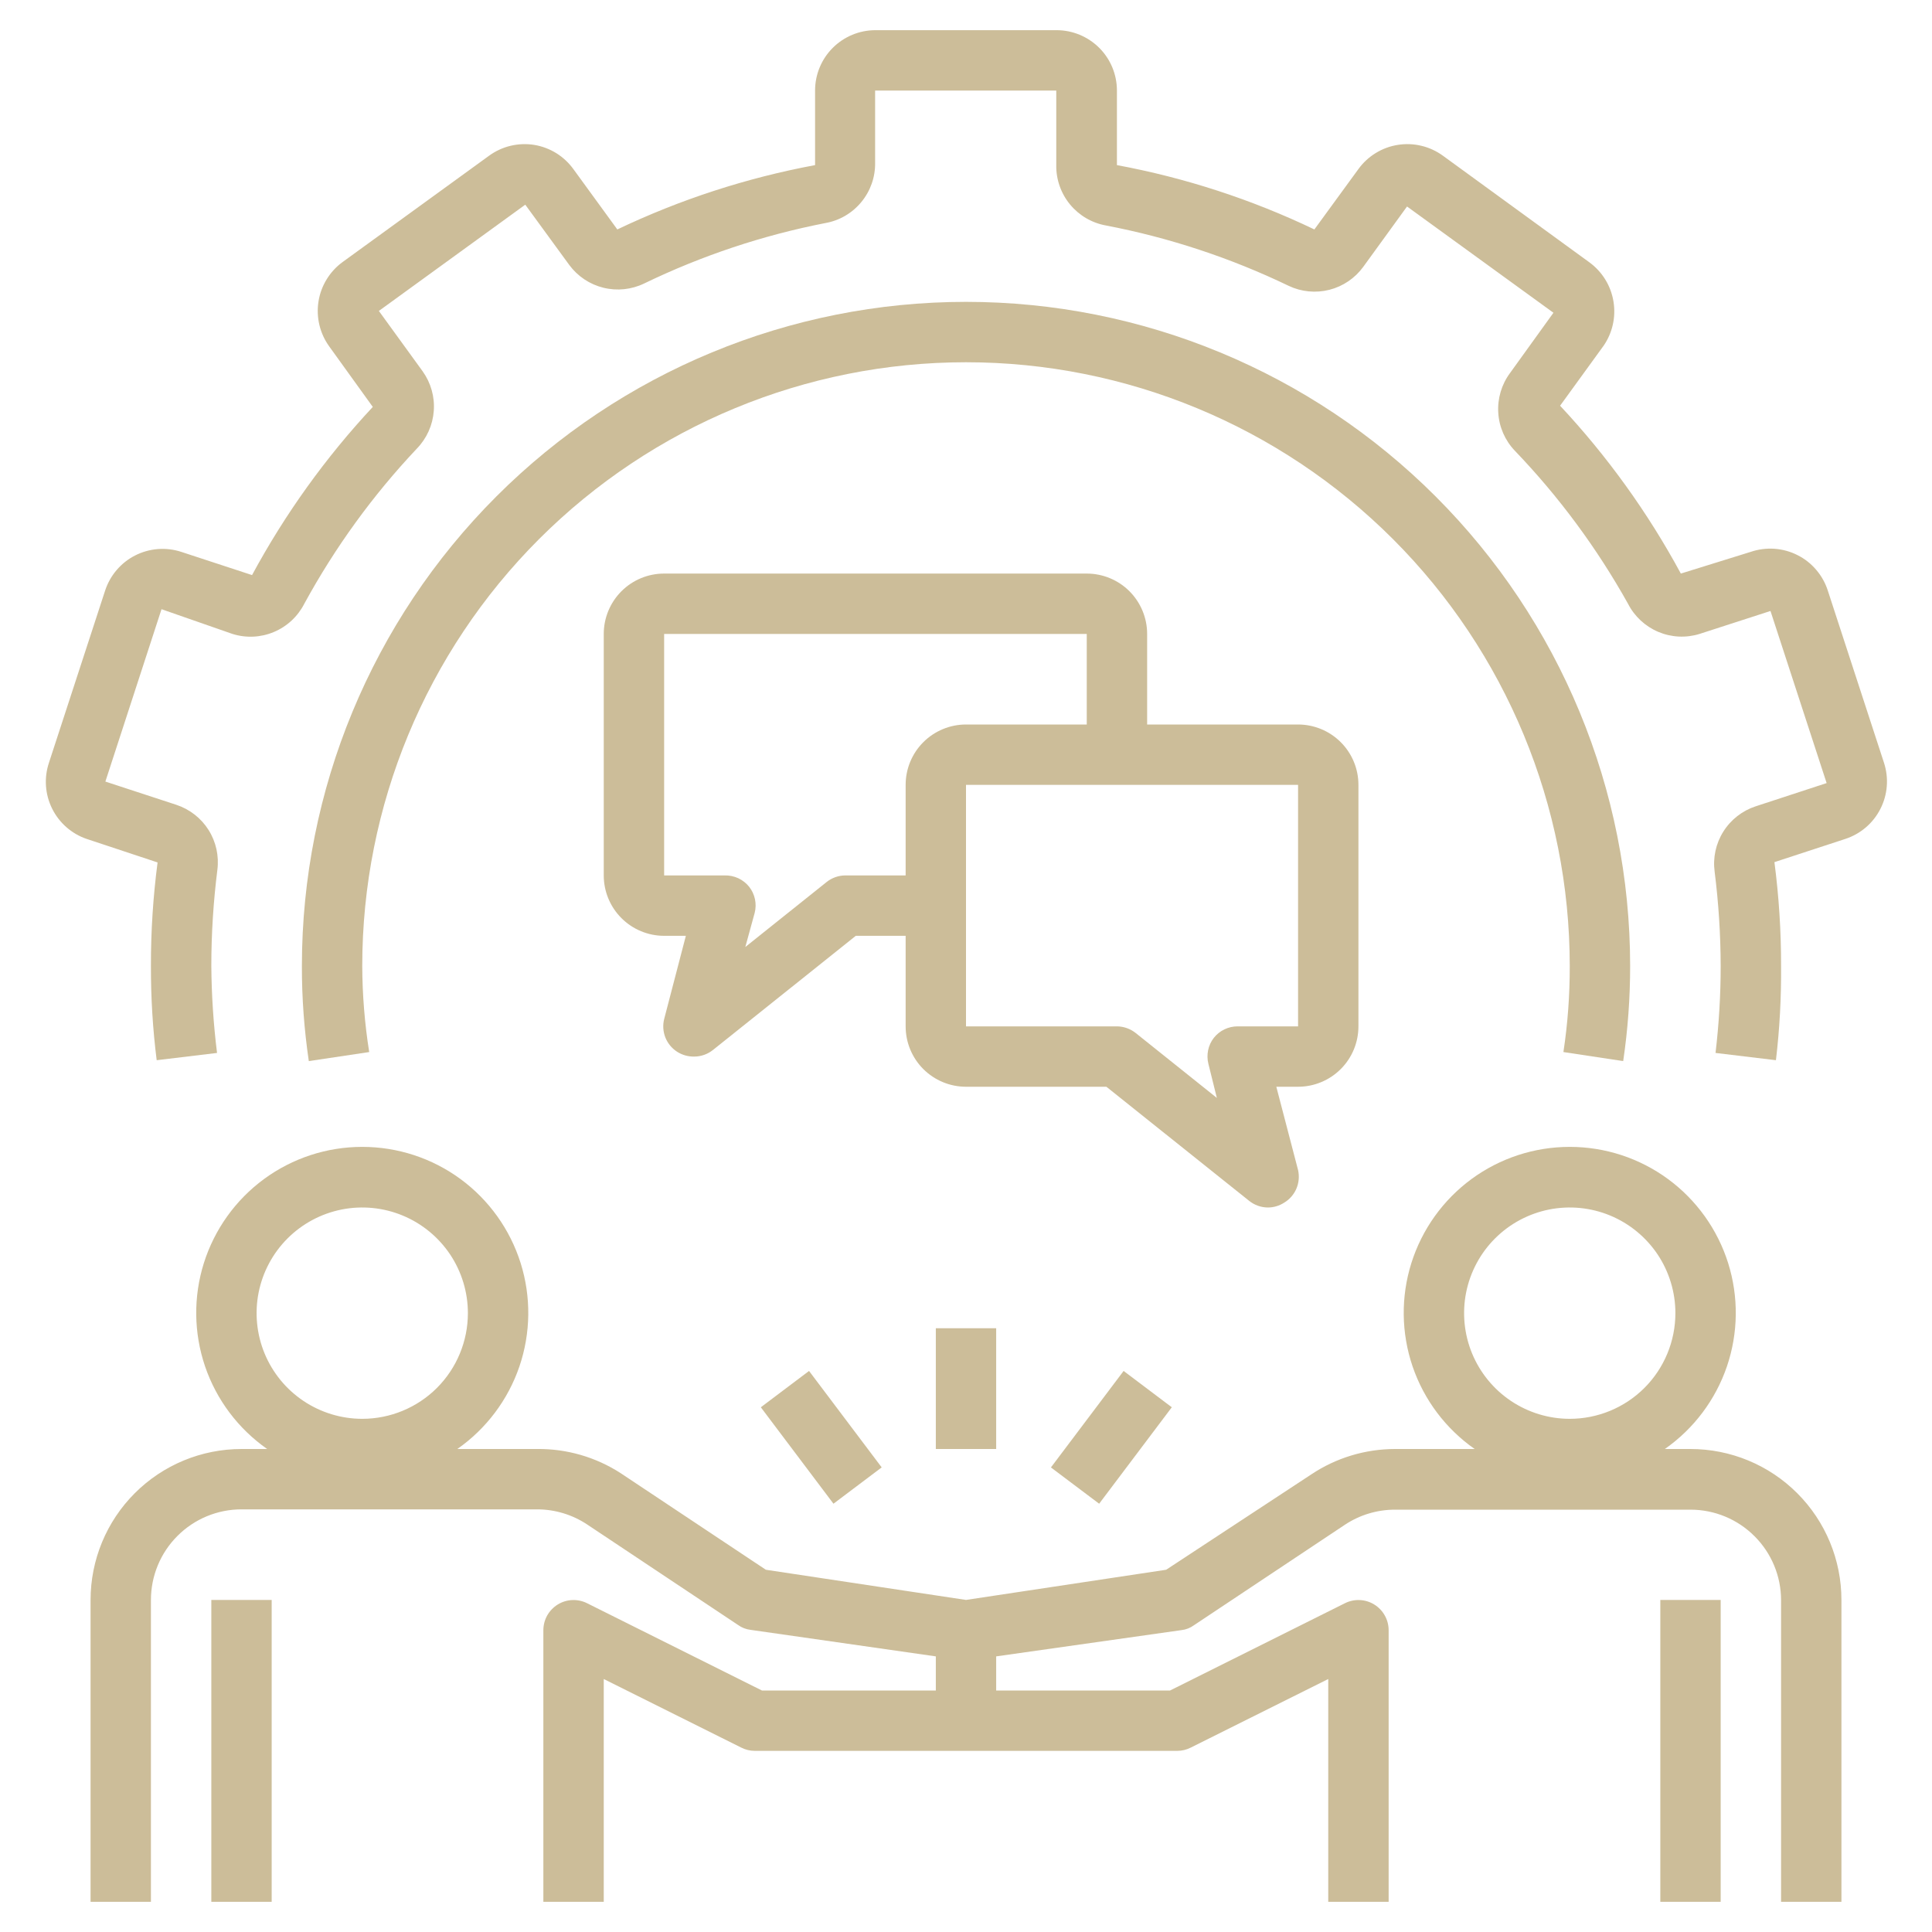 <svg width="50" height="50" viewBox="0 0 50 50" fill="none" xmlns="http://www.w3.org/2000/svg">
<path d="M35.156 26.562V20.312C35.156 19.898 34.992 19.501 34.699 19.208C34.406 18.915 34.008 18.75 33.594 18.75H29.688V16.406C29.688 15.992 29.523 15.594 29.23 15.301C28.937 15.008 28.539 14.844 28.125 14.844H17.188C16.773 14.844 16.376 15.008 16.083 15.301C15.79 15.594 15.625 15.992 15.625 16.406V22.656C15.625 23.071 15.79 23.468 16.083 23.761C16.376 24.054 16.773 24.219 17.188 24.219H17.75L17.188 26.375C17.149 26.533 17.16 26.699 17.22 26.851C17.28 27.002 17.387 27.131 17.523 27.219C17.656 27.304 17.811 27.348 17.969 27.344C18.145 27.343 18.316 27.282 18.453 27.172L22.148 24.219H23.438V26.562C23.438 26.977 23.602 27.374 23.895 27.667C24.188 27.96 24.586 28.125 25 28.125H28.633L32.328 31.078C32.466 31.188 32.636 31.249 32.812 31.25C32.962 31.25 33.109 31.206 33.234 31.125C33.376 31.04 33.486 30.913 33.551 30.761C33.615 30.61 33.63 30.442 33.594 30.281L33.031 28.125H33.594C34.008 28.125 34.406 27.96 34.699 27.667C34.992 27.374 35.156 26.977 35.156 26.562ZM23.438 20.312V22.656H21.875C21.699 22.657 21.528 22.718 21.391 22.828L19.289 24.508L19.531 23.625C19.561 23.51 19.563 23.389 19.539 23.273C19.514 23.156 19.464 23.047 19.391 22.953C19.315 22.857 19.217 22.78 19.106 22.728C18.994 22.677 18.873 22.652 18.75 22.656H17.188V16.406H28.125V18.75H25C24.586 18.75 24.188 18.915 23.895 19.208C23.602 19.501 23.438 19.898 23.438 20.312ZM32.031 26.562C31.913 26.562 31.795 26.588 31.688 26.64C31.581 26.691 31.488 26.766 31.414 26.859C31.341 26.953 31.29 27.063 31.266 27.179C31.242 27.296 31.244 27.416 31.273 27.531L31.492 28.414L29.391 26.734C29.253 26.624 29.082 26.564 28.906 26.562H25V20.312H33.594V26.562H32.031ZM5.469 41.406H7.031V49.219H5.469V41.406ZM42.969 41.406H44.531V49.219H42.969V41.406Z" fill="#CCBD99"/>
<path d="M47.656 49.219V41.406C47.656 40.37 47.245 39.377 46.512 38.644C45.78 37.911 44.786 37.5 43.75 37.5H43.086C43.835 36.976 44.398 36.227 44.693 35.362C44.987 34.496 44.998 33.56 44.724 32.688C44.449 31.816 43.904 31.054 43.167 30.513C42.43 29.972 41.539 29.681 40.625 29.681C39.711 29.681 38.82 29.972 38.083 30.513C37.346 31.054 36.801 31.816 36.526 32.688C36.252 33.56 36.263 34.496 36.557 35.362C36.852 36.227 37.415 36.976 38.164 37.5H36.102C35.331 37.501 34.578 37.729 33.938 38.156L30.18 40.625L25 41.406L19.82 40.625L16.062 38.125C15.418 37.709 14.665 37.491 13.898 37.5H11.836C12.585 36.976 13.148 36.227 13.443 35.362C13.737 34.496 13.748 33.56 13.474 32.688C13.199 31.816 12.654 31.054 11.917 30.513C11.18 29.972 10.289 29.681 9.375 29.681C8.461 29.681 7.57 29.972 6.833 30.513C6.096 31.054 5.551 31.816 5.276 32.688C5.002 33.56 5.013 34.496 5.307 35.362C5.602 36.227 6.165 36.976 6.914 37.5H6.25C5.214 37.5 4.22 37.911 3.488 38.644C2.755 39.377 2.344 40.37 2.344 41.406V49.219H3.906V41.406C3.906 40.785 4.153 40.188 4.593 39.749C5.032 39.309 5.628 39.062 6.25 39.062H13.898C14.36 39.062 14.811 39.198 15.195 39.453L19.102 42.055C19.196 42.123 19.306 42.166 19.422 42.18L24.219 42.867V43.75H19.719L15.195 41.492C15.076 41.432 14.944 41.404 14.811 41.409C14.678 41.415 14.549 41.454 14.435 41.524C14.322 41.594 14.228 41.691 14.162 41.807C14.097 41.923 14.063 42.054 14.062 42.187V49.219H15.625V43.453L19.18 45.226C19.288 45.282 19.409 45.312 19.531 45.312H30.469C30.591 45.312 30.712 45.282 30.82 45.226L34.375 43.453V49.219H35.938V42.187C35.937 42.054 35.903 41.923 35.837 41.807C35.772 41.691 35.678 41.594 35.565 41.524C35.451 41.454 35.322 41.415 35.189 41.409C35.056 41.404 34.924 41.432 34.805 41.492L30.281 43.75H25.781V42.867L30.578 42.187C30.694 42.174 30.804 42.131 30.898 42.062L34.805 39.461C35.189 39.206 35.64 39.07 36.102 39.07H43.75C44.372 39.07 44.968 39.317 45.407 39.757C45.847 40.196 46.094 40.792 46.094 41.414V49.219H47.656ZM9.375 36.719C8.834 36.719 8.306 36.558 7.856 36.258C7.406 35.957 7.056 35.53 6.849 35.031C6.642 34.531 6.588 33.981 6.693 33.451C6.799 32.92 7.059 32.433 7.441 32.051C7.824 31.668 8.311 31.408 8.842 31.302C9.372 31.197 9.922 31.251 10.421 31.458C10.921 31.665 11.348 32.016 11.649 32.465C11.949 32.915 12.109 33.444 12.109 33.984C12.109 34.709 11.821 35.405 11.309 35.918C10.796 36.431 10.1 36.719 9.375 36.719ZM40.625 36.719C40.084 36.719 39.556 36.558 39.106 36.258C38.656 35.957 38.306 35.53 38.099 35.031C37.892 34.531 37.838 33.981 37.943 33.451C38.049 32.92 38.309 32.433 38.691 32.051C39.074 31.668 39.561 31.408 40.092 31.302C40.622 31.197 41.172 31.251 41.671 31.458C42.171 31.665 42.598 32.016 42.899 32.465C43.199 32.915 43.359 33.444 43.359 33.984C43.359 34.709 43.071 35.405 42.559 35.918C42.046 36.431 41.35 36.719 40.625 36.719Z" fill="#CCBD99"/>
<path d="M24.219 34.375H25.781V37.5H24.219V34.375ZM27.198 37.977L29.079 35.48L30.326 36.42L28.446 38.916L27.198 37.977ZM19.69 36.42L20.938 35.48L22.818 37.976L21.57 38.916L19.69 36.42ZM2.242 21.711L4.078 22.32C3.962 23.209 3.904 24.104 3.906 25C3.904 25.815 3.953 26.629 4.055 27.438L5.617 27.25C5.524 26.503 5.475 25.752 5.469 25C5.469 24.169 5.522 23.34 5.625 22.516C5.672 22.155 5.592 21.788 5.398 21.48C5.204 21.172 4.908 20.942 4.562 20.828L2.727 20.227L4.18 15.766L6.016 16.406C6.368 16.517 6.748 16.499 7.088 16.356C7.429 16.213 7.707 15.954 7.875 15.625C8.67 14.167 9.649 12.817 10.789 11.609C11.044 11.346 11.199 11.002 11.226 10.636C11.254 10.271 11.151 9.907 10.938 9.609L9.805 8.047L13.594 5.297L14.734 6.859C14.951 7.152 15.263 7.36 15.617 7.447C15.971 7.534 16.344 7.495 16.672 7.336C18.161 6.616 19.736 6.09 21.359 5.773C21.725 5.709 22.055 5.516 22.291 5.229C22.528 4.943 22.654 4.582 22.648 4.211V2.344H27.336V4.273C27.33 4.645 27.457 5.006 27.693 5.292C27.929 5.578 28.259 5.771 28.625 5.836C30.262 6.15 31.85 6.675 33.352 7.398C33.68 7.554 34.053 7.589 34.405 7.5C34.757 7.41 35.067 7.2 35.281 6.906L36.414 5.344L40.203 8.094L39.078 9.656C38.859 9.952 38.752 10.316 38.775 10.683C38.797 11.05 38.949 11.398 39.203 11.664C40.345 12.854 41.329 14.185 42.133 15.625C42.3 15.952 42.578 16.21 42.916 16.353C43.255 16.496 43.633 16.515 43.984 16.406L45.82 15.812L47.273 20.266L45.438 20.867C45.09 20.981 44.793 21.213 44.599 21.523C44.405 21.832 44.326 22.2 44.375 22.562C44.477 23.371 44.529 24.185 44.531 25C44.531 25.752 44.486 26.503 44.398 27.25L45.961 27.438C46.057 26.629 46.101 25.814 46.094 25C46.096 24.101 46.038 23.204 45.922 22.312L47.758 21.711C48.151 21.582 48.478 21.303 48.665 20.933C48.853 20.564 48.886 20.136 48.758 19.742L47.305 15.289C47.242 15.091 47.14 14.907 47.005 14.749C46.871 14.59 46.706 14.46 46.52 14.367C46.335 14.273 46.132 14.217 45.925 14.202C45.718 14.188 45.509 14.214 45.312 14.281L43.5 14.844C42.648 13.268 41.598 11.808 40.375 10.5L41.508 8.938C41.731 8.608 41.821 8.206 41.758 7.812C41.726 7.609 41.655 7.414 41.547 7.238C41.44 7.063 41.299 6.91 41.133 6.789L37.344 4.031C37.178 3.91 36.989 3.822 36.789 3.774C36.589 3.725 36.382 3.717 36.179 3.749C35.975 3.781 35.78 3.852 35.605 3.96C35.429 4.067 35.277 4.208 35.156 4.375L34.016 5.938C32.393 5.161 30.675 4.601 28.906 4.273V2.344C28.906 1.929 28.742 1.532 28.449 1.239C28.155 0.946 27.758 0.781 27.344 0.781H22.656C22.242 0.781 21.844 0.946 21.551 1.239C21.258 1.532 21.094 1.929 21.094 2.344V4.273C19.323 4.603 17.602 5.162 15.976 5.938L14.844 4.383C14.724 4.216 14.573 4.074 14.399 3.965C14.225 3.857 14.031 3.784 13.828 3.75C13.624 3.717 13.415 3.725 13.214 3.773C13.013 3.821 12.823 3.909 12.656 4.031L8.867 6.781C8.701 6.902 8.56 7.055 8.453 7.231C8.345 7.406 8.274 7.601 8.242 7.805C8.21 8.008 8.219 8.215 8.267 8.415C8.315 8.614 8.402 8.803 8.523 8.969L9.648 10.531C8.425 11.842 7.375 13.305 6.523 14.883L4.687 14.281C4.492 14.218 4.286 14.194 4.081 14.21C3.876 14.227 3.677 14.283 3.494 14.377C3.311 14.47 3.149 14.599 3.016 14.756C2.883 14.912 2.782 15.094 2.719 15.289L1.266 19.742C1.136 20.133 1.166 20.559 1.349 20.927C1.532 21.296 1.853 21.578 2.242 21.711Z" fill="#CCBD99"/>
<path d="M42.008 27.461C42.129 26.646 42.188 25.824 42.188 25C42.188 20.442 40.377 16.07 37.153 12.847C33.93 9.623 29.558 7.812 25 7.812C20.442 7.812 16.07 9.623 12.847 12.847C9.623 16.07 7.813 20.442 7.813 25C7.811 25.824 7.872 26.646 7.992 27.461L9.555 27.227C9.438 26.49 9.378 25.746 9.375 25C9.375 20.856 11.021 16.882 13.951 13.951C16.882 11.021 20.856 9.375 25 9.375C29.144 9.375 33.118 11.021 36.049 13.951C38.979 16.882 40.625 20.856 40.625 25C40.627 25.745 40.573 26.49 40.461 27.227L42.008 27.461Z" fill="#CCBD99"/>
</svg>
